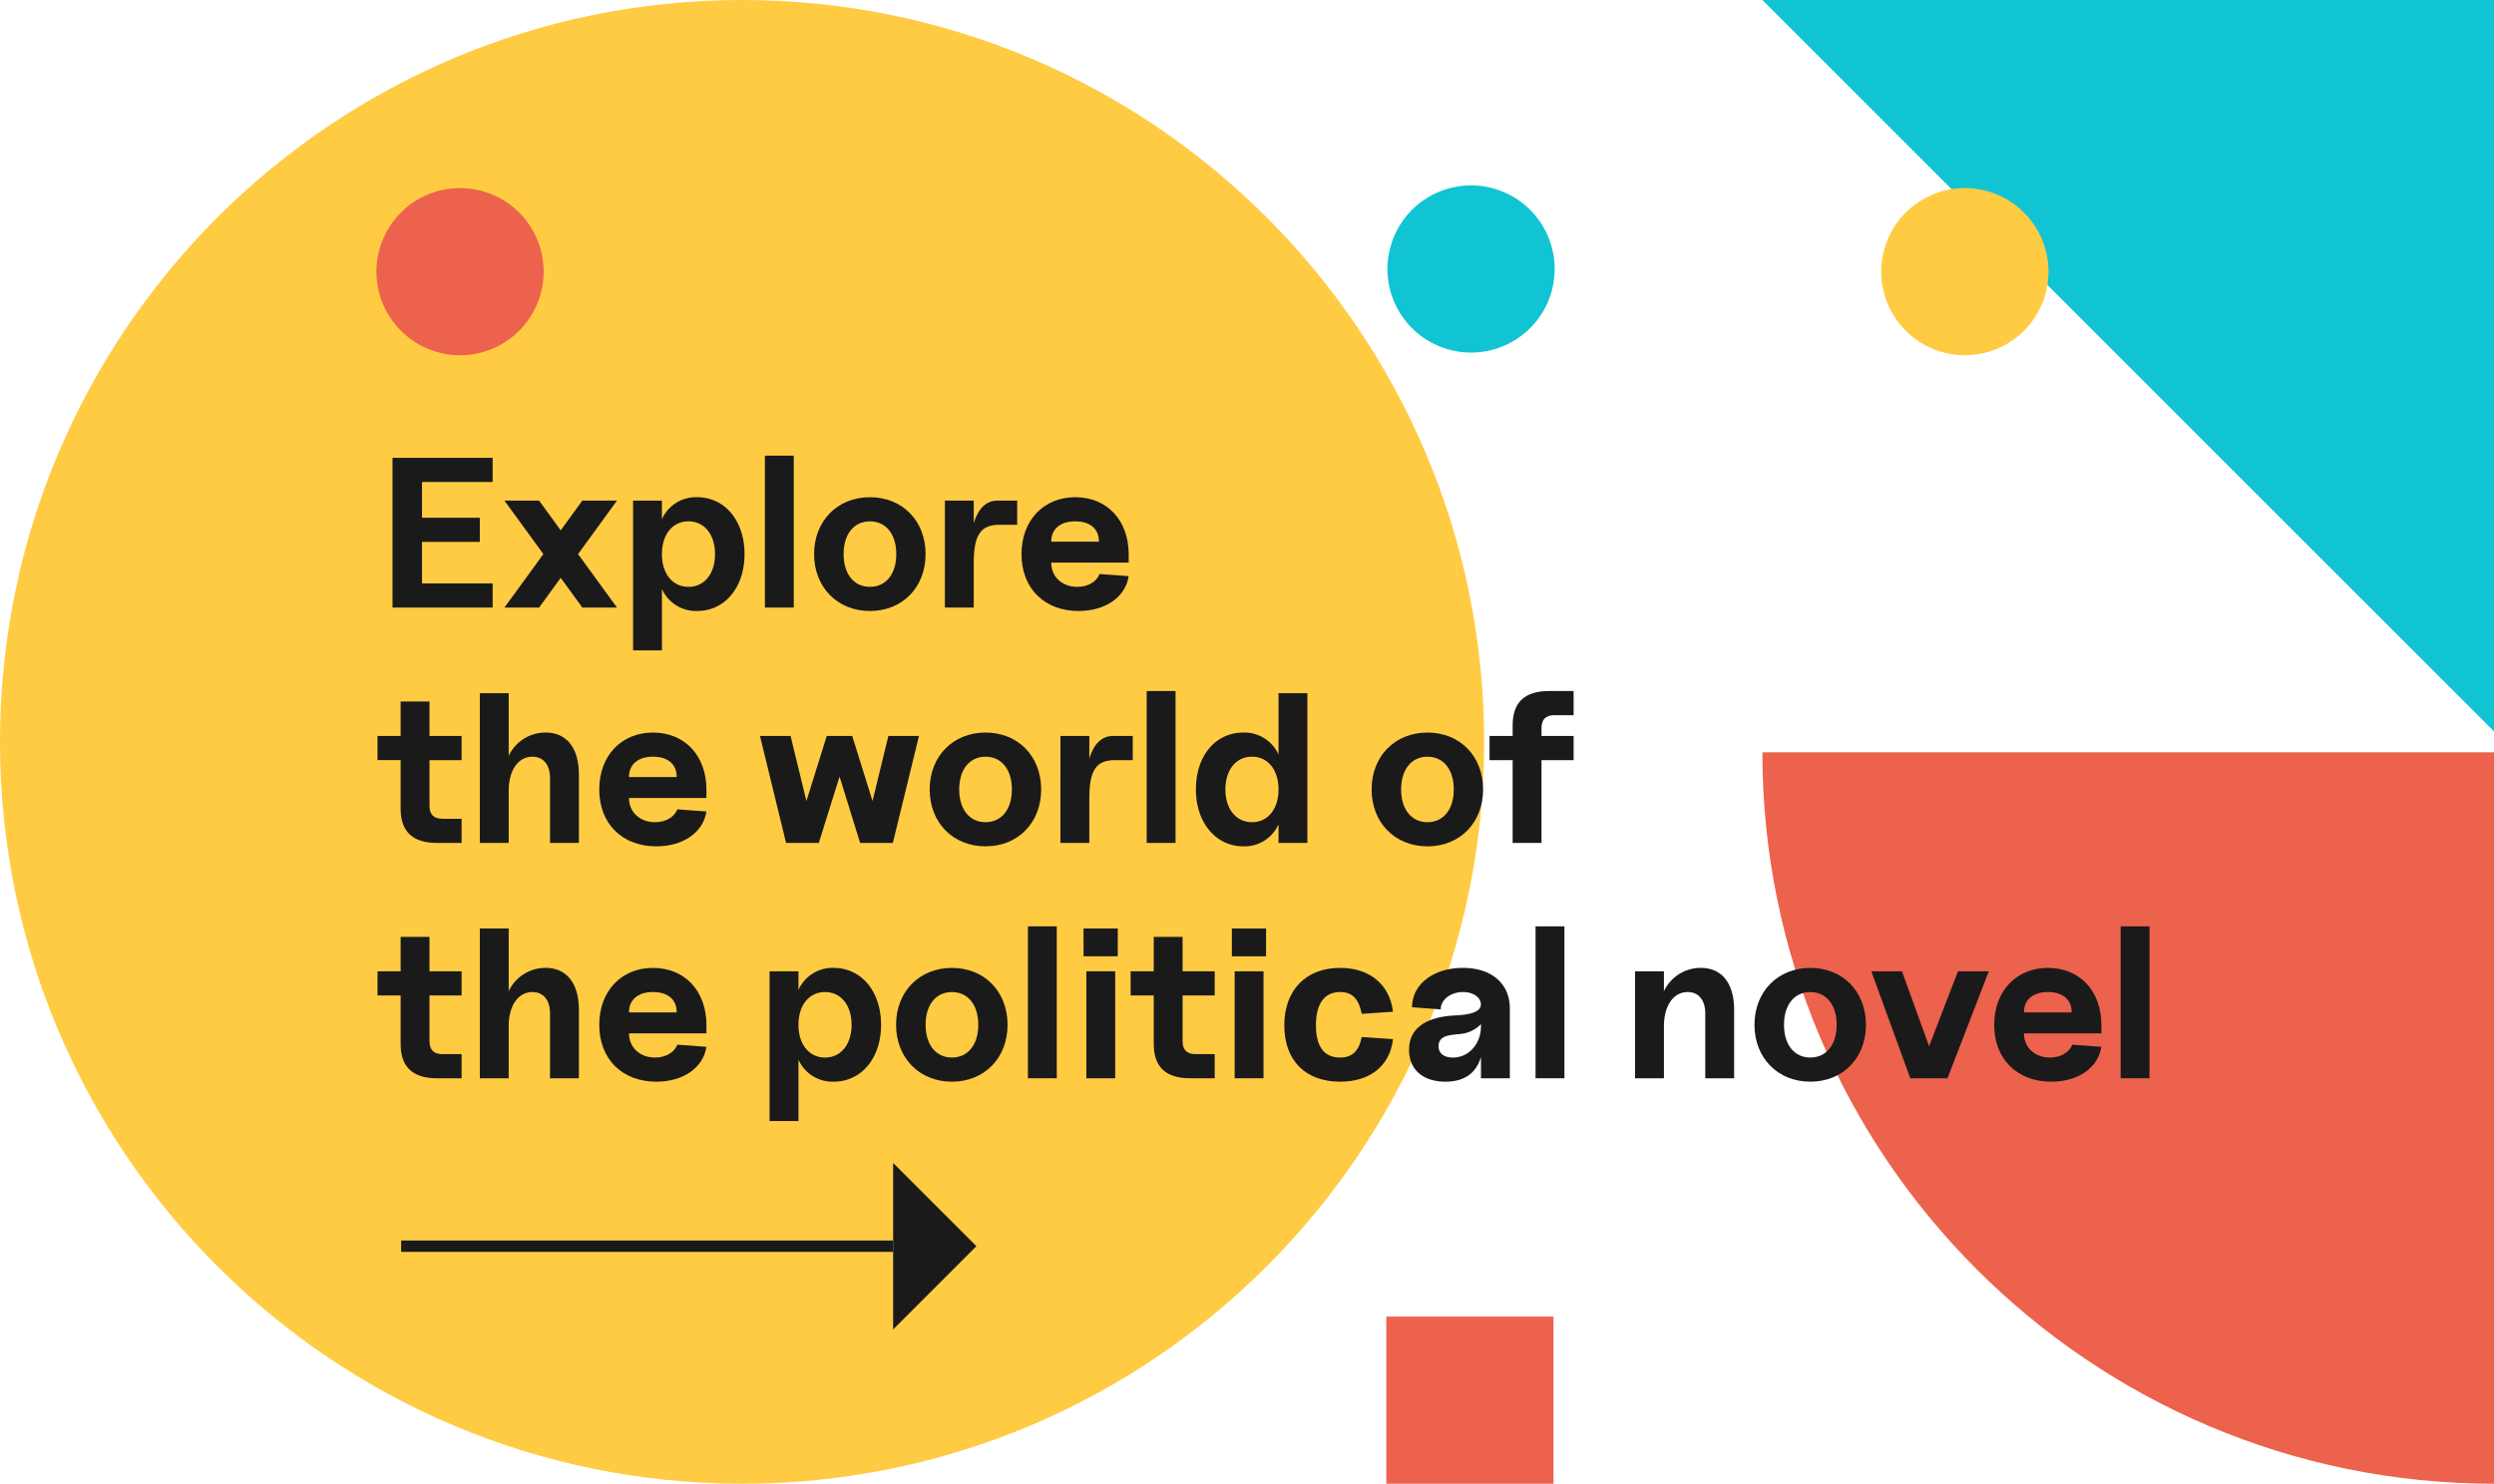 <svg xmlns="http://www.w3.org/2000/svg" width="659" height="392.164" viewBox="0 0 659 392.164"><g transform="translate(-960 -241)"><g transform="translate(-10891.001 -4946)"><path d="M196.082-428.314c108.221,0,196.082,87.861,196.082,196.082S304.3-36.15,196.082-36.15,0-124.012,0-232.232,87.861-428.314,196.082-428.314Z" transform="translate(11851.001 5615.314)" fill="#ffcb43" fill-rule="evenodd"/><path d="M400.072-4.073h44.18v-44.18h-44.18Z" transform="translate(11817.234 5583.236)" fill="#ec624d" fill-rule="evenodd"/><path d="M508.611-428.314H701.928V-235Z" transform="translate(11808.073 5615.314)" fill="#10c4d4" fill-rule="evenodd"/><path d="M508.611-211.136c0,106.694,86.622,193.316,193.317,193.316V-211.136Z" transform="translate(11808.073 5596.984)" fill="#ec624d" fill-rule="evenodd"/><g transform="translate(11950.758 5307.438)"><path d="M113.275-256.571h26.458v-6.383H121.072v-10.978H136.34v-6.383H121.072v-9.451h18.661v-6.384H113.275Z" transform="translate(-109.317 296.721)" fill="#1a1a1a" fill-rule="evenodd"/><path d="M166.156-255.529h9.159l-10.289-14.134L175.315-283.8h-9.159l-5.711,7.859-5.71-7.859h-9.159l10.29,14.133-10.29,14.134h9.159l5.71-7.859Z" transform="translate(-112.043 295.679)" fill="#1a1a1a" fill-rule="evenodd"/><path d="M199.6-254.708c7.351,0,12.549-6.213,12.549-15.038s-5.2-15.039-12.549-15.039a9.85,9.85,0,0,0-9.279,5.818v-4.913H182.7V-244.3h7.627v-16.223A9.85,9.85,0,0,0,199.6-254.708Zm-9.279-15.038c0-5.205,2.829-8.656,7.015-8.656s7.016,3.451,7.016,8.656-2.829,8.655-7.016,8.655S190.323-264.541,190.323-269.745Z" transform="translate(-115.176 295.762)" fill="#1a1a1a" fill-rule="evenodd"/><path d="M220.741-256.624h7.627v-40.15h-7.627Z" transform="translate(-118.387 296.774)" fill="#1a1a1a" fill-rule="evenodd"/><path d="M249.7-254.708c8.6,0,14.7-6.27,14.7-15.038s-6.1-15.039-14.7-15.039-14.756,6.27-14.756,15.039S241.105-254.708,249.7-254.708Zm-6.959-15.038c0-5.262,2.716-8.656,6.959-8.656s6.959,3.394,6.959,8.656-2.716,8.655-6.959,8.655S242.743-264.484,242.743-269.745Z" transform="translate(-119.586 295.762)" fill="#1a1a1a" fill-rule="evenodd"/><path d="M272.683-255.529h7.627v-11.762c0-7.465,1.81-10.123,6.843-10.123h4.637V-283.8h-5.2c-3,0-5.09,2.09-6.277,5.931V-283.8h-7.627Z" transform="translate(-122.771 295.679)" fill="#1a1a1a" fill-rule="evenodd"/><path d="M309.889-254.708c7.07,0,12.382-3.672,13.229-9.213l-7.684-.567c-.849,2.095-3.111,3.4-5.885,3.4-4.017,0-6.9-2.661-6.9-6.4h20.471v-2.146c0-9.05-5.706-15.15-14.133-15.15-8.371,0-14.191,6.156-14.191,15.038C294.794-260.695,300.84-254.708,309.889-254.708Zm-7.242-18.315c0-3.341,2.377-5.379,6.338-5.379s6.28,1.982,6.28,5.379Z" transform="translate(-124.638 295.762)" fill="#1a1a1a" fill-rule="evenodd"/><path d="M124.665-188.429h6.5v-6.384h-5.09q-3.392,0-3.393-3.394v-12.107h8.483V-216.7h-8.483v-9.1h-7.627v9.1h-6.107v6.384h6.107v12.842C115.059-191.423,118.223-188.429,124.665-188.429Z" transform="translate(-108.952 290.784)" fill="#1a1a1a" fill-rule="evenodd"/><path d="M157.022-205.767v17.135h7.627v-18.04c0-7.066-3.22-11.133-8.815-11.133a10.731,10.731,0,0,0-9.733,6.157V-228.21h-7.627v39.578H146.1v-13.742c0-5.429,2.49-9.048,6.281-9.048C155.268-211.423,157.022-209.274,157.022-205.767Z" transform="translate(-111.444 290.987)" fill="#1a1a1a" fill-rule="evenodd"/><path d="M188.033-186.769c7.069,0,12.381-3.672,13.228-9.214l-7.684-.566c-.848,2.094-3.111,3.4-5.884,3.4-4.018,0-6.9-2.661-6.9-6.4h20.47v-2.145c0-9.051-5.706-15.151-14.133-15.151-8.371,0-14.191,6.157-14.191,15.038C172.937-192.757,178.983-186.769,188.033-186.769Zm-7.242-18.315c0-3.341,2.376-5.38,6.337-5.38s6.28,1.982,6.28,5.38Z" transform="translate(-114.353 290.028)" fill="#1a1a1a" fill-rule="evenodd"/><path d="M226.218-187.59h8.651l5.484-17.526,5.429,17.526h8.651l6.9-28.268h-8.085l-4.184,17.187-5.371-17.187h-6.729l-5.371,17.187-4.184-17.187h-8.085Z" transform="translate(-118.267 289.944)" fill="#1a1a1a" fill-rule="evenodd"/><path d="M283.054-186.769c8.6,0,14.7-6.27,14.7-15.039s-6.1-15.039-14.7-15.039-14.756,6.27-14.756,15.039S274.456-186.769,283.054-186.769ZM276.1-201.807c0-5.261,2.716-8.656,6.959-8.656s6.959,3.4,6.959,8.656-2.716,8.655-6.959,8.655S276.1-196.546,276.1-201.807Z" transform="translate(-122.401 290.028)" fill="#1a1a1a" fill-rule="evenodd"/><path d="M306.035-187.59h7.627v-11.763c0-7.465,1.809-10.122,6.842-10.122h4.638v-6.384h-5.2c-3,0-5.09,2.09-6.277,5.931v-5.931h-7.627Z" transform="translate(-125.586 289.944)" fill="#1a1a1a" fill-rule="evenodd"/><path d="M330.925-188.685h7.627v-40.15h-7.627Z" transform="translate(-127.687 291.04)" fill="#1a1a1a" fill-rule="evenodd"/><path d="M357.679-187.728a9.849,9.849,0,0,0,9.279-5.819v4.914h7.628V-228.21h-7.628v16.223a9.848,9.848,0,0,0-9.279-5.818c-7.408,0-12.549,6.157-12.549,15.039C345.13-194,350.385-187.728,357.679-187.728Zm-4.752-15.039c0-5.205,2.828-8.656,7.015-8.656s7.015,3.451,7.015,8.656-2.828,8.655-7.015,8.655S352.927-197.562,352.927-202.766Z" transform="translate(-128.886 290.987)" fill="#1a1a1a" fill-rule="evenodd"/><path d="M410.593-186.769c8.6,0,14.7-6.27,14.7-15.039s-6.1-15.039-14.7-15.039-14.756,6.27-14.756,15.039S402-186.769,410.593-186.769Zm-6.959-15.039c0-5.261,2.716-8.656,6.959-8.656s6.959,3.4,6.959,8.656-2.717,8.655-6.959,8.655S403.633-196.546,403.633-201.807Z" transform="translate(-133.166 290.028)" fill="#1a1a1a" fill-rule="evenodd"/><path d="M435.975-219.784v2.831h-6.107v6.384h6.107v21.885H443.6v-21.885h8.483v-6.384H443.6v-2.095q0-3.4,3.393-3.4h5.09v-6.384h-6.5C439.139-228.828,435.975-225.834,435.975-219.784Z" transform="translate(-136.038 291.039)" fill="#1a1a1a" fill-rule="evenodd"/><path d="M124.665-120.491h6.5v-6.384h-5.09q-3.392,0-3.393-3.394v-12.107h8.483v-6.383h-8.483v-9.1h-7.627v9.1h-6.107v6.383h6.107v12.842C115.059-123.485,118.223-120.491,124.665-120.491Z" transform="translate(-108.952 285.05)" fill="#1a1a1a" fill-rule="evenodd"/><path d="M157.022-137.829v17.134h7.627v-18.039c0-7.067-3.22-11.134-8.815-11.134a10.731,10.731,0,0,0-9.733,6.157v-16.562h-7.627v39.578H146.1v-13.741c0-5.429,2.49-9.048,6.281-9.048C155.268-143.484,157.022-141.335,157.022-137.829Z" transform="translate(-111.444 285.253)" fill="#1a1a1a" fill-rule="evenodd"/><path d="M188.033-118.831c7.069,0,12.381-3.672,13.228-9.214l-7.684-.566c-.848,2.095-3.111,3.4-5.884,3.4-4.018,0-6.9-2.661-6.9-6.4h20.47v-2.146c0-9.051-5.706-15.151-14.133-15.151-8.371,0-14.191,6.157-14.191,15.039C172.937-124.819,178.983-118.831,188.033-118.831Zm-7.242-18.315c0-3.341,2.376-5.379,6.337-5.379s6.28,1.981,6.28,5.379Z" transform="translate(-114.353 284.294)" fill="#1a1a1a" fill-rule="evenodd"/><path d="M239.006-118.831c7.351,0,12.549-6.213,12.549-15.039s-5.2-15.039-12.549-15.039a9.85,9.85,0,0,0-9.279,5.819V-148H222.1v39.577h7.627v-16.223A9.85,9.85,0,0,0,239.006-118.831Zm-9.279-15.039c0-5.2,2.829-8.655,7.016-8.655s7.015,3.451,7.015,8.655-2.829,8.656-7.015,8.656S229.727-128.664,229.727-133.869Z" transform="translate(-118.502 284.294)" fill="#1a1a1a" fill-rule="evenodd"/><path d="M273.357-118.831c8.6,0,14.7-6.27,14.7-15.039s-6.1-15.039-14.7-15.039-14.756,6.27-14.756,15.039S264.759-118.831,273.357-118.831ZM266.4-133.869c0-5.261,2.716-8.655,6.959-8.655s6.959,3.394,6.959,8.655-2.716,8.656-6.959,8.656S266.4-128.608,266.4-133.869Z" transform="translate(-121.583 284.294)" fill="#1a1a1a" fill-rule="evenodd"/><path d="M296.647-120.747h7.627V-160.9h-7.627Z" transform="translate(-124.794 285.306)" fill="#1a1a1a" fill-rule="evenodd"/><path d="M313.44-120.694h7.627v-28.268H313.44Zm-.735-32.234h9.041v-7.344H312.7Z" transform="translate(-126.149 285.253)" fill="#1a1a1a" fill-rule="evenodd"/><path d="M342.007-120.491h6.5v-6.384h-5.09q-3.394,0-3.393-3.394v-12.107h8.483v-6.383h-8.483v-9.1H332.4v9.1h-6.107v6.383H332.4v12.842C332.4-123.485,335.563-120.491,342.007-120.491Z" transform="translate(-127.296 285.05)" fill="#1a1a1a" fill-rule="evenodd"/><path d="M356.241-120.694h7.627v-28.268h-7.627Zm-.735-32.234h9.041v-7.344h-9.041Z" transform="translate(-129.762 285.253)" fill="#1a1a1a" fill-rule="evenodd"/><path d="M385.39-118.831c7.974,0,13.176-4.236,13.967-11.248l-8.256-.566c-.735,3.734-2.544,5.431-5.712,5.431-4.241,0-6.39-2.885-6.39-8.543,0-5.714,2.262-8.769,6.39-8.769,3.167,0,4.919,1.753,5.712,5.77l8.256-.566c-.848-7.182-6.164-11.588-13.967-11.588-9.045,0-14.752,5.874-14.752,15.209C370.638-124.423,376.231-118.831,385.39-118.831Z" transform="translate(-131.039 284.294)" fill="#1a1a1a" fill-rule="evenodd"/><path d="M416.252-118.831c4.98,0,8.149-2.26,9.393-6.553v5.648h7.627v-18.436c0-6.557-4.8-10.737-12.38-10.737-7.806,0-13.456,4.35-13.456,10.4l7.57.565c0-2.544,2.6-4.58,5.885-4.58,2.49,0,4.414,1.188,4.7,2.885.339,1.98-1.811,3.054-6.508,3.282-8.142.339-12.437,3.507-12.437,9.107C406.645-122.051,410.317-118.831,416.252-118.831Zm-1.81-9.381c0-3.055,3.452-2.942,5.658-3.225a8.692,8.692,0,0,0,5.545-2.6v.566c0,4.526-3.112,8.26-7.413,8.26C416.083-125.213,414.442-126.119,414.442-128.212Z" transform="translate(-134.078 284.294)" fill="#1a1a1a" fill-rule="evenodd"/><path d="M443.147-120.747h7.627V-160.9h-7.627Z" transform="translate(-137.159 285.306)" fill="#1a1a1a" fill-rule="evenodd"/><path d="M490.414-136.87v17.134h7.627v-18.039c0-7.067-3.22-11.134-8.815-11.134a10.731,10.731,0,0,0-9.733,6.157V-148h-7.627v28.267h7.627v-13.741c0-5.429,2.49-9.048,6.281-9.048C488.66-142.524,490.414-140.376,490.414-136.87Z" transform="translate(-139.583 284.294)" fill="#1a1a1a" fill-rule="evenodd"/><path d="M521.085-118.831c8.6,0,14.7-6.27,14.7-15.039s-6.1-15.039-14.7-15.039-14.756,6.27-14.756,15.039S512.487-118.831,521.085-118.831Zm-6.959-15.039c0-5.261,2.716-8.655,6.959-8.655s6.959,3.394,6.959,8.655-2.716,8.656-6.959,8.656S514.126-128.608,514.126-133.869Z" transform="translate(-142.491 284.294)" fill="#1a1a1a" fill-rule="evenodd"/><path d="M550.341-119.652h9.837l10.911-28.267h-8.141l-7.632,19.792-7.18-19.792h-8.085Z" transform="translate(-145.338 284.21)" fill="#1a1a1a" fill-rule="evenodd"/><path d="M590.6-118.831c7.07,0,12.381-3.672,13.229-9.214l-7.684-.566c-.849,2.095-3.112,3.4-5.885,3.4-4.017,0-6.9-2.661-6.9-6.4h20.471v-2.146c0-9.051-5.706-15.151-14.134-15.151-8.37,0-14.19,6.157-14.19,15.039C575.5-124.819,581.548-118.831,590.6-118.831Zm-7.242-18.315c0-3.341,2.377-5.379,6.337-5.379s6.281,1.981,6.281,5.379Z" transform="translate(-148.33 284.294)" fill="#1a1a1a" fill-rule="evenodd"/><path d="M612-120.747h7.627V-160.9H612Z" transform="translate(-151.411 285.306)" fill="#1a1a1a" fill-rule="evenodd"/></g><path d="M565-374.02A22.1,22.1,0,0,1,587.1-351.929,22.1,22.1,0,0,1,565-329.84a22.1,22.1,0,0,1-22.09-22.09A22.1,22.1,0,0,1,565-374.02Z" transform="translate(11805.178 5610.731)" fill="#ffcb43" fill-rule="evenodd"/><path d="M130.73-374.02a22.1,22.1,0,0,1,22.09,22.091,22.1,22.1,0,0,1-22.09,22.09,22.1,22.1,0,0,1-22.091-22.09A22.1,22.1,0,0,1,130.73-374.02Z" transform="translate(11841.832 5610.731)" fill="#ec624d" fill-rule="evenodd"/><path d="M422.5-374.789a22.1,22.1,0,0,1,22.09,22.09,22.1,22.1,0,0,1-22.09,22.091,22.1,22.1,0,0,1-22.09-22.091A22.1,22.1,0,0,1,422.5-374.789Z" transform="translate(11817.206 5610.796)" fill="#10c4d4" fill-rule="evenodd"/></g><g transform="translate(-11857.21 -5020)"><line x2="130" transform="translate(12923.21 5590.382)" fill="none" stroke="#1a1a1a" stroke-width="3"/><path d="M0-64.141l22,22-22,22Z" transform="translate(13053.21 5632.522)" fill="#1a1a1a" fill-rule="evenodd"/></g></g></svg>